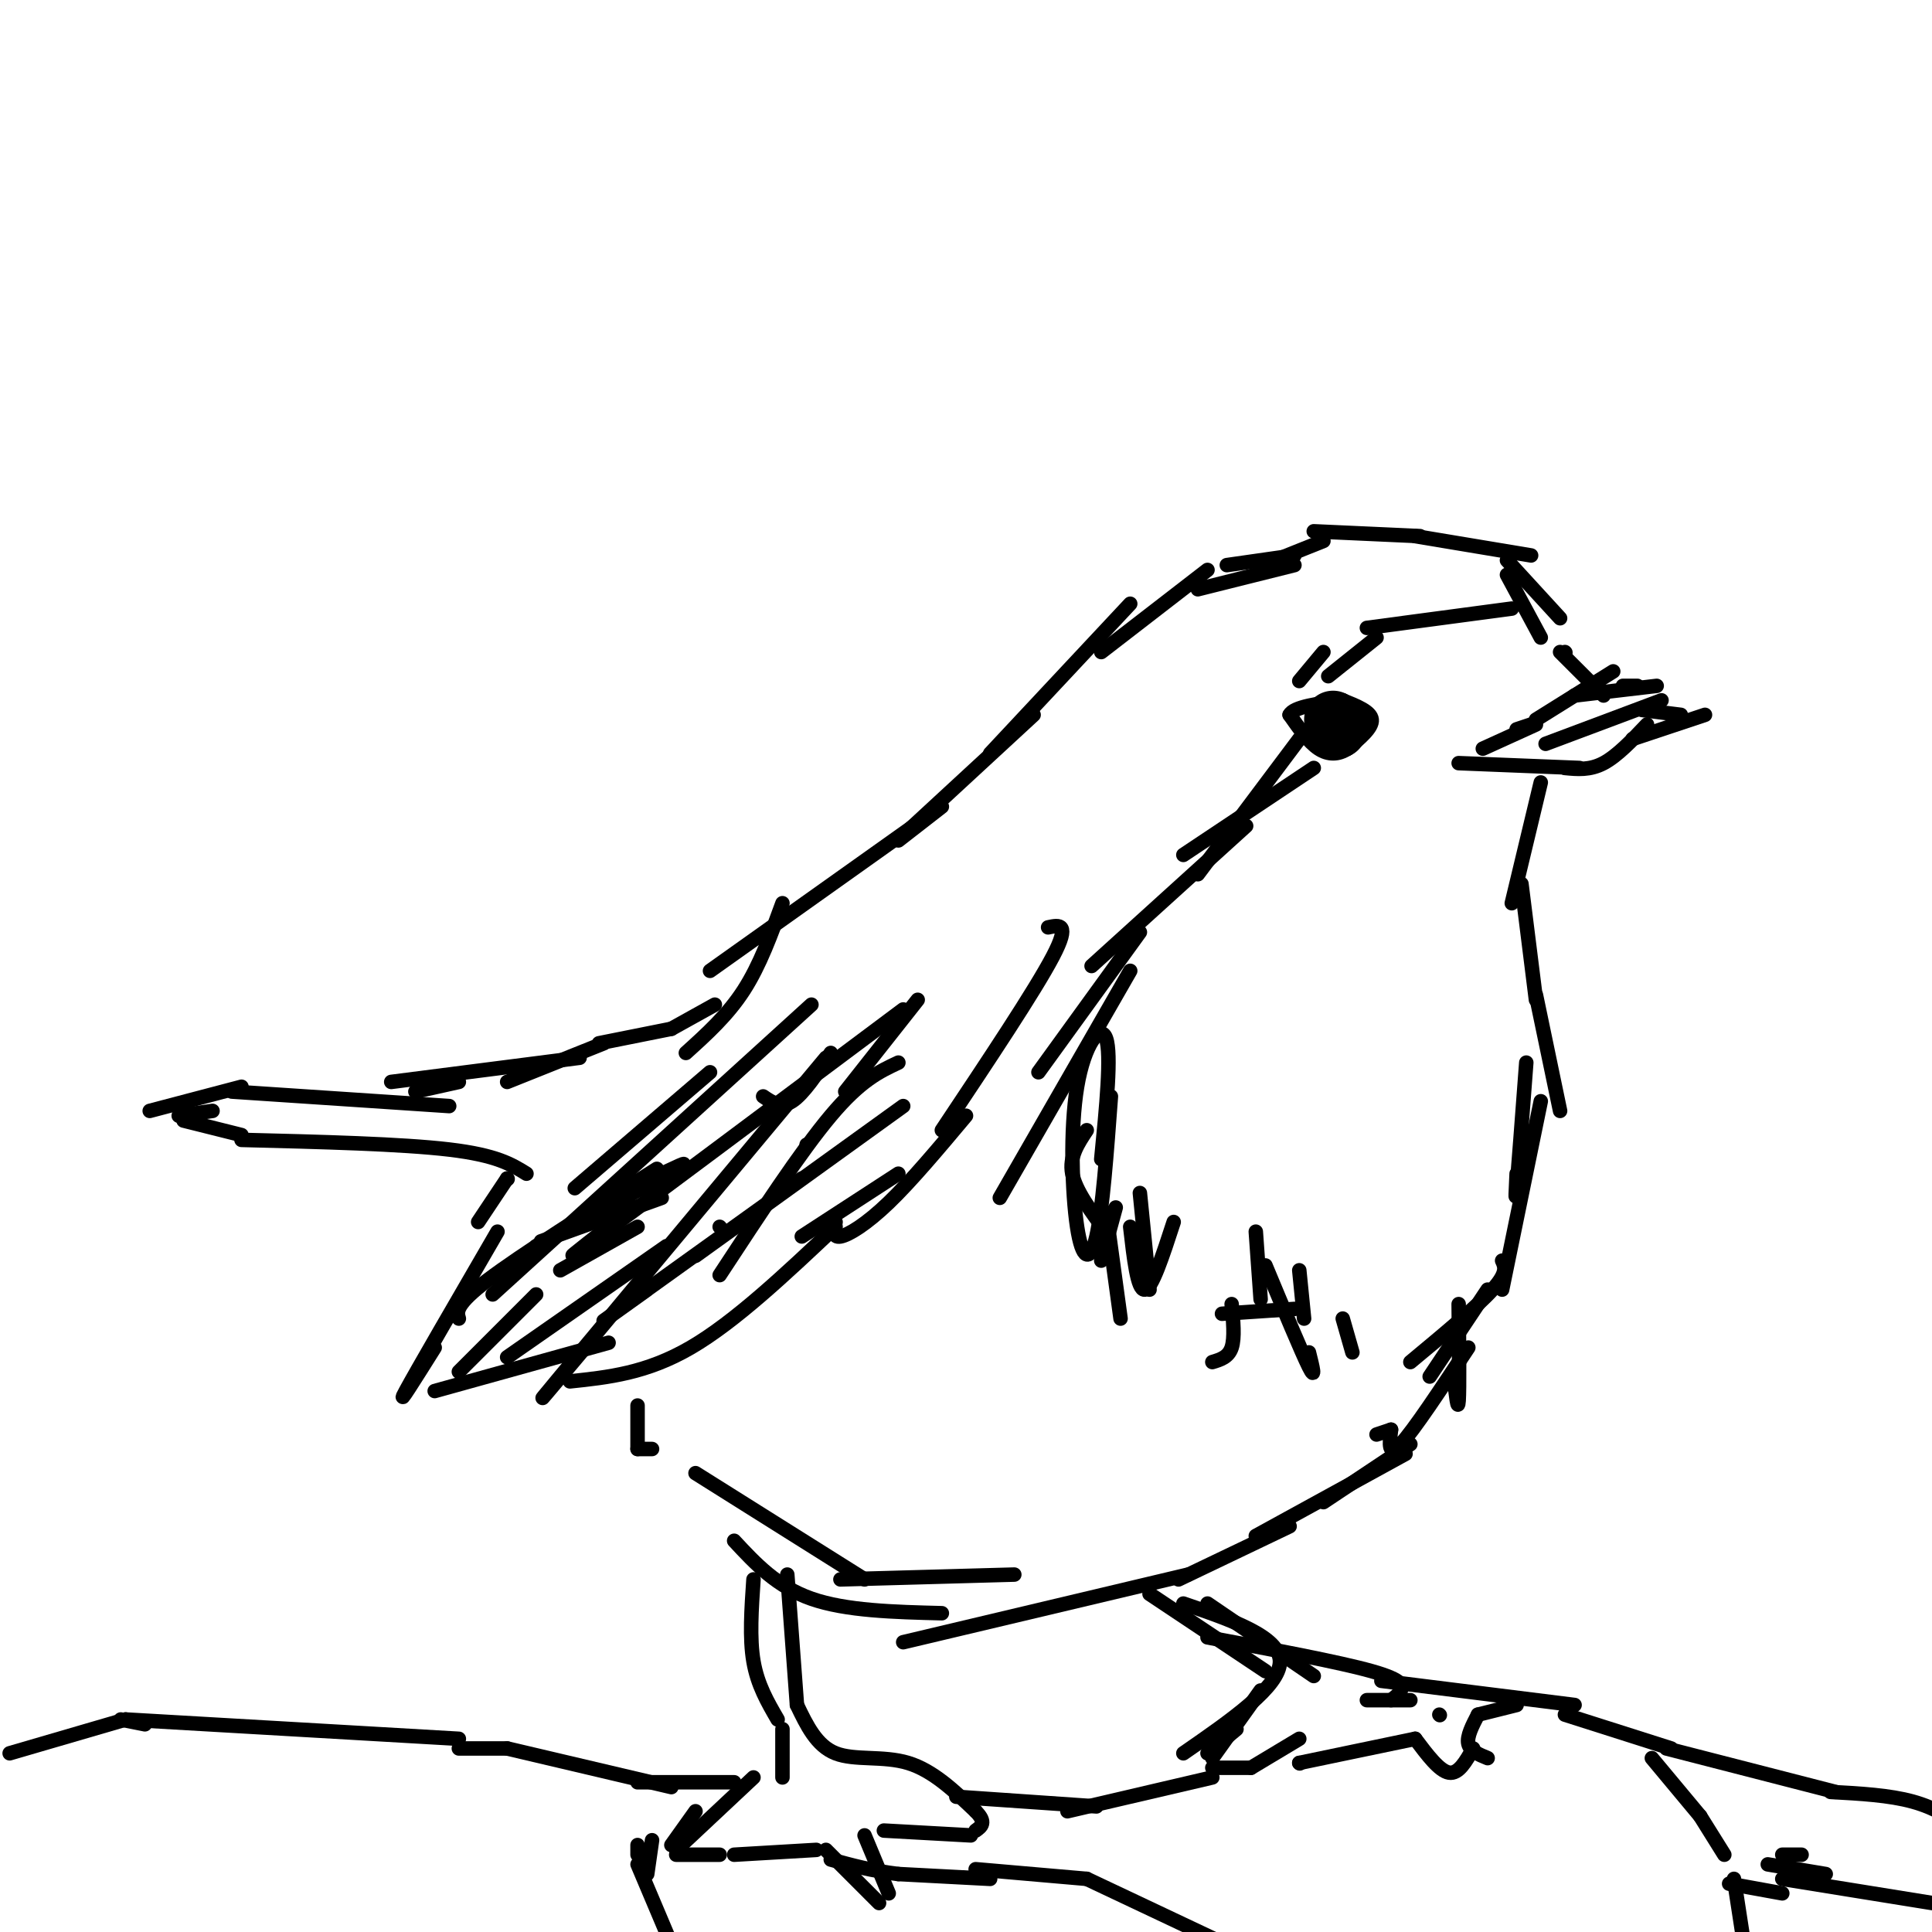 <svg viewBox='0 0 400 400' version='1.1' xmlns='http://www.w3.org/2000/svg' xmlns:xlink='http://www.w3.org/1999/xlink'><g fill='none' stroke='#000000' stroke-width='3' stroke-linecap='round' stroke-linejoin='round'><path d='M326,144c0.000,0.000 17.000,-2.000 17,-2'/><path d='M336,142c0.000,0.000 3.000,0.000 3,0'/><path d='M318,150c0.000,0.000 -11.000,5.000 -11,5'/><path d='M314,151c0.000,0.000 3.000,-1.000 3,-1'/><path d='M318,149c0.000,0.000 16.000,-10.000 16,-10'/><path d='M302,158c0.000,0.000 25.000,1.000 25,1'/><path d='M324,159c2.583,0.250 5.167,0.500 8,-1c2.833,-1.500 5.917,-4.750 9,-8'/><path d='M338,153c0.000,0.000 15.000,-5.000 15,-5'/><path d='M340,147c0.000,0.000 8.000,1.000 8,1'/><path d='M332,144c0.000,0.000 -9.000,-9.000 -9,-9'/><path d='M324,135c0.000,0.000 0.100,0.100 0.1,0.1'/><path d='M254,117c0.000,0.000 14.000,-2.000 14,-2'/><path d='M264,116c0.000,0.000 10.000,-4.000 10,-4'/><path d='M272,110c0.000,0.000 22.000,1.000 22,1'/><path d='M293,111c0.000,0.000 24.000,4.000 24,4'/><path d='M312,116c0.000,0.000 11.000,12.000 11,12'/><path d='M312,119c0.000,0.000 7.000,13.000 7,13'/><path d='M268,117c0.000,0.000 -20.000,5.000 -20,5'/><path d='M250,118c0.000,0.000 -22.000,17.000 -22,17'/><path d='M234,125c0.000,0.000 -29.000,31.000 -29,31'/><path d='M214,148c0.000,0.000 -26.000,24.000 -26,24'/><path d='M195,167c0.000,0.000 -9.000,7.000 -9,7'/><path d='M192,169c0.000,0.000 -45.000,32.000 -45,32'/><path d='M162,187c-2.333,6.417 -4.667,12.833 -8,18c-3.333,5.167 -7.667,9.083 -12,13'/><path d='M148,208c0.000,0.000 -9.000,5.000 -9,5'/><path d='M139,213c0.000,0.000 -15.000,3.000 -15,3'/><path d='M48,226c0.000,0.000 45.000,3.000 45,3'/><path d='M86,226c0.000,0.000 9.000,-2.000 9,-2'/><path d='M81,224c0.000,0.000 39.000,-5.000 39,-5'/><path d='M125,216c0.000,0.000 -20.000,8.000 -20,8'/><path d='M50,225c0.000,0.000 -19.000,5.000 -19,5'/><path d='M37,231c0.000,0.000 7.000,-1.000 7,-1'/><path d='M38,232c0.000,0.000 12.000,3.000 12,3'/><path d='M50,236c16.583,0.417 33.167,0.833 43,2c9.833,1.167 12.917,3.083 16,5'/><path d='M105,244c0.000,0.000 0.100,0.100 0.1,0.1'/><path d='M105,244c0.000,0.000 -6.000,9.000 -6,9'/><path d='M103,255c-8.417,14.500 -16.833,29.000 -19,33c-2.167,4.000 1.917,-2.500 6,-9'/><path d='M217,192c2.333,-0.500 4.667,-1.000 1,6c-3.667,7.000 -13.333,21.500 -23,36'/><path d='M200,231c-5.667,6.756 -11.333,13.511 -16,18c-4.667,4.489 -8.333,6.711 -10,7c-1.667,0.289 -1.333,-1.356 -1,-3'/><path d='M186,243c0.000,0.000 -20.000,13.000 -20,13'/><path d='M173,254c-10.417,9.833 -20.833,19.667 -30,25c-9.167,5.333 -17.083,6.167 -25,7'/><path d='M126,278c0.000,0.000 -36.000,10.000 -36,10'/><path d='M132,291c0.000,0.000 0.000,9.000 0,9'/><path d='M132,300c0.000,0.000 3.000,0.000 3,0'/><path d='M319,162c0.000,0.000 -6.000,25.000 -6,25'/><path d='M315,183c0.000,0.000 3.000,24.000 3,24'/><path d='M318,206c0.000,0.000 5.000,24.000 5,24'/><path d='M316,220c-0.833,11.083 -1.667,22.167 -2,26c-0.333,3.833 -0.167,0.417 0,-3'/><path d='M319,228c0.000,0.000 -8.000,39.000 -8,39'/><path d='M311,261c0.583,1.250 1.167,2.500 -2,6c-3.167,3.500 -10.083,9.250 -17,15'/><path d='M304,279c-5.667,8.583 -11.333,17.167 -14,20c-2.667,2.833 -2.333,-0.083 -2,-3'/><path d='M308,267c0.000,0.000 -12.000,18.000 -12,18'/><path d='M288,296c0.000,0.000 -3.000,1.000 -3,1'/><path d='M292,299c0.000,0.000 -18.000,12.000 -18,12'/><path d='M291,301c0.000,0.000 -31.000,17.000 -31,17'/><path d='M267,316c0.000,0.000 -23.000,11.000 -23,11'/><path d='M246,326c0.000,0.000 -59.000,14.000 -59,14'/><path d='M195,334c-9.917,-0.250 -19.833,-0.500 -27,-3c-7.167,-2.500 -11.583,-7.250 -16,-12'/><path d='M144,305c0.000,0.000 35.000,22.000 35,22'/><path d='M174,327c0.000,0.000 36.000,-1.000 36,-1'/><path d='M320,154c0.000,0.000 24.000,-9.000 24,-9'/><path d='M278,145c2.917,1.167 5.833,2.333 6,4c0.167,1.667 -2.417,3.833 -5,6'/><path d='M279,155c-1.844,1.244 -3.956,1.356 -6,0c-2.044,-1.356 -4.022,-4.178 -6,-7'/><path d='M267,148c0.833,-1.667 5.917,-2.333 11,-3'/><path d='M272,159c0.000,0.000 -27.000,18.000 -27,18'/><path d='M258,171c0.000,0.000 -32.000,29.000 -32,29'/><path d='M236,193c0.000,0.000 -21.000,29.000 -21,29'/><path d='M234,201c0.000,0.000 -27.000,47.000 -27,47'/><path d='M229,255c-3.167,-4.250 -6.333,-8.500 -7,-12c-0.667,-3.500 1.167,-6.250 3,-9'/><path d='M230,227c-0.864,11.724 -1.729,23.448 -3,29c-1.271,5.552 -2.949,4.931 -4,-2c-1.051,-6.931 -1.475,-20.174 0,-29c1.475,-8.826 4.850,-13.236 6,-10c1.150,3.236 0.075,14.118 -1,25'/><path d='M231,250c0.000,0.000 -3.000,11.000 -3,11'/><path d='M229,251c0.000,0.000 3.000,22.000 3,22'/><path d='M236,247c0.000,0.000 2.000,20.000 2,20'/><path d='M234,254c0.750,6.583 1.500,13.167 3,13c1.500,-0.167 3.750,-7.083 6,-14'/><path d='M262,262c3.750,9.000 7.500,18.000 9,21c1.500,3.000 0.750,0.000 0,-3'/><path d='M268,271c0.000,0.000 -15.000,1.000 -15,1'/><path d='M255,270c0.333,3.500 0.667,7.000 0,9c-0.667,2.000 -2.333,2.500 -4,3'/><path d='M260,255c0.000,0.000 1.000,14.000 1,14'/><path d='M269,263c0.000,0.000 1.000,10.000 1,10'/><path d='M278,273c0.000,0.000 2.000,7.000 2,7'/><path d='M302,270c0.083,8.750 0.167,17.500 0,20c-0.167,2.500 -0.583,-1.250 -1,-5'/><path d='M313,126c0.000,0.000 -30.000,4.000 -30,4'/><path d='M285,132c0.000,0.000 -10.000,8.000 -10,8'/><path d='M274,135c0.000,0.000 -5.000,6.000 -5,6'/><path d='M269,153c0.000,0.000 -21.000,28.000 -21,28'/><path d='M238,330c0.000,0.000 24.000,16.000 24,16'/><path d='M250,332c0.000,0.000 22.000,15.000 22,15'/><path d='M250,339c13.644,2.556 27.289,5.111 34,7c6.711,1.889 6.489,3.111 6,4c-0.489,0.889 -1.244,1.444 -2,2'/><path d='M283,352c0.000,0.000 9.000,0.000 9,0'/><path d='M298,355c0.000,0.000 0.100,0.100 0.1,0.1'/><path d='M286,348c0.000,0.000 40.000,5.000 40,5'/><path d='M314,353c0.000,0.000 -8.000,2.000 -8,2'/><path d='M306,355c-1.167,2.250 -2.333,4.500 -2,6c0.333,1.500 2.167,2.250 4,3'/><path d='M305,362c-1.500,2.667 -3.000,5.333 -5,5c-2.000,-0.333 -4.500,-3.667 -7,-7'/><path d='M293,360c0.000,0.000 -24.000,5.000 -24,5'/><path d='M269,365c0.000,0.000 0.100,0.100 0.1,0.1'/><path d='M269,360c0.000,0.000 -10.000,6.000 -10,6'/><path d='M259,366c0.000,0.000 -8.000,0.000 -8,0'/><path d='M250,363c0.000,0.000 6.000,-5.000 6,-5'/><path d='M245,332c10.000,3.417 20.000,6.833 20,12c0.000,5.167 -10.000,12.083 -20,19'/><path d='M261,350c0.000,0.000 -10.000,14.000 -10,14'/><path d='M163,326c0.000,0.000 2.000,27.000 2,27'/><path d='M165,353c2.022,4.222 4.044,8.444 8,10c3.956,1.556 9.844,0.444 15,2c5.156,1.556 9.578,5.778 14,10'/><path d='M202,375c2.333,2.333 1.167,3.167 0,4'/><path d='M183,379c0.000,0.000 18.000,1.000 18,1'/><path d='M179,380c0.000,0.000 5.000,12.000 5,12'/><path d='M171,383c0.000,0.000 11.000,11.000 11,11'/><path d='M169,383c0.000,0.000 -17.000,1.000 -17,1'/><path d='M149,384c0.000,0.000 -9.000,0.000 -9,0'/><path d='M140,383c0.000,0.000 16.000,-15.000 16,-15'/><path d='M156,327c-0.417,6.083 -0.833,12.167 0,17c0.833,4.833 2.917,8.417 5,12'/><path d='M162,358c0.000,0.000 0.000,10.000 0,10'/><path d='M111,258c12.500,-6.833 25.000,-13.667 29,-16c4.000,-2.333 -0.500,-0.167 -5,2'/><path d='M112,257c0.000,0.000 25.000,-9.000 25,-9'/><path d='M116,263c0.000,0.000 16.000,-9.000 16,-9'/><path d='M95,273c-0.417,-1.417 -0.833,-2.833 6,-8c6.833,-5.167 20.917,-14.083 35,-23'/><path d='M105,281c0.000,0.000 33.000,-23.000 33,-23'/><path d='M95,284c0.000,0.000 16.000,-16.000 16,-16'/></g>
<g fill='none' stroke='#000000' stroke-width='12' stroke-linecap='round' stroke-linejoin='round'><path d='M277,151c0.000,0.000 -1.000,-2.000 -1,-2'/></g>
<g fill='none' stroke='#000000' stroke-width='3' stroke-linecap='round' stroke-linejoin='round'><path d='M2,363c0.000,0.000 24.000,-7.000 24,-7'/><path d='M25,356c0.000,0.000 5.000,1.000 5,1'/><path d='M26,356c0.000,0.000 69.000,4.000 69,4'/><path d='M95,362c0.000,0.000 10.000,0.000 10,0'/><path d='M105,362c0.000,0.000 34.000,8.000 34,8'/><path d='M132,369c0.000,0.000 20.000,0.000 20,0'/><path d='M198,372c0.000,0.000 29.000,2.000 29,2'/><path d='M221,375c0.000,0.000 30.000,-7.000 30,-7'/><path d='M324,355c0.000,0.000 22.000,7.000 22,7'/><path d='M345,362c0.000,0.000 35.000,9.000 35,9'/><path d='M379,371c6.083,0.333 12.167,0.667 17,2c4.833,1.333 8.417,3.667 12,6'/><path d='M342,364c0.000,0.000 10.000,12.000 10,12'/><path d='M352,376c0.000,0.000 5.000,8.000 5,8'/><path d='M369,384c0.000,0.000 4.000,0.000 4,0'/><path d='M366,386c0.000,0.000 12.000,2.000 12,2'/><path d='M369,389c0.000,0.000 31.000,5.000 31,5'/><path d='M369,392c0.000,0.000 -11.000,-2.000 -11,-2'/><path d='M359,389c0.000,0.000 2.000,13.000 2,13'/><path d='M132,386c0.000,0.000 11.000,26.000 11,26'/><path d='M135,381c0.000,0.000 -1.000,7.000 -1,7'/><path d='M132,384c0.000,0.000 0.000,-2.000 0,-2'/><path d='M144,375c0.000,0.000 -5.000,7.000 -5,7'/><path d='M202,387c0.000,0.000 23.000,2.000 23,2'/><path d='M225,389c0.000,0.000 36.000,17.000 36,17'/><path d='M205,389c0.000,0.000 -19.000,-1.000 -19,-1'/><path d='M186,388c-5.500,-0.667 -9.750,-1.833 -14,-3'/><path d='M147,222c0.000,0.000 -28.000,24.000 -28,24'/><path d='M172,218c-2.833,4.250 -5.667,8.500 -8,10c-2.333,1.500 -4.167,0.250 -6,-1'/><path d='M171,219c-23.417,28.083 -46.833,56.167 -55,66c-8.167,9.833 -1.083,1.417 6,-7'/><path d='M167,237c0.000,0.000 0.100,0.100 0.1,0.1'/><path d='M149,254c0.000,0.000 0.100,0.100 0.1,0.1'/><path d='M187,229c0.000,0.000 -43.000,31.000 -43,31'/><path d='M166,244c-16.833,12.083 -33.667,24.167 -39,28c-5.333,3.833 0.833,-0.583 7,-5'/><path d='M187,209c-26.417,19.750 -52.833,39.500 -63,47c-10.167,7.500 -4.083,2.750 2,-2'/><path d='M168,208c0.000,0.000 -66.000,60.000 -66,60'/><path d='M186,220c-3.917,1.833 -7.833,3.667 -14,11c-6.167,7.333 -14.583,20.167 -23,33'/><path d='M190,207c0.000,0.000 -15.000,19.000 -15,19'/></g>
</svg>